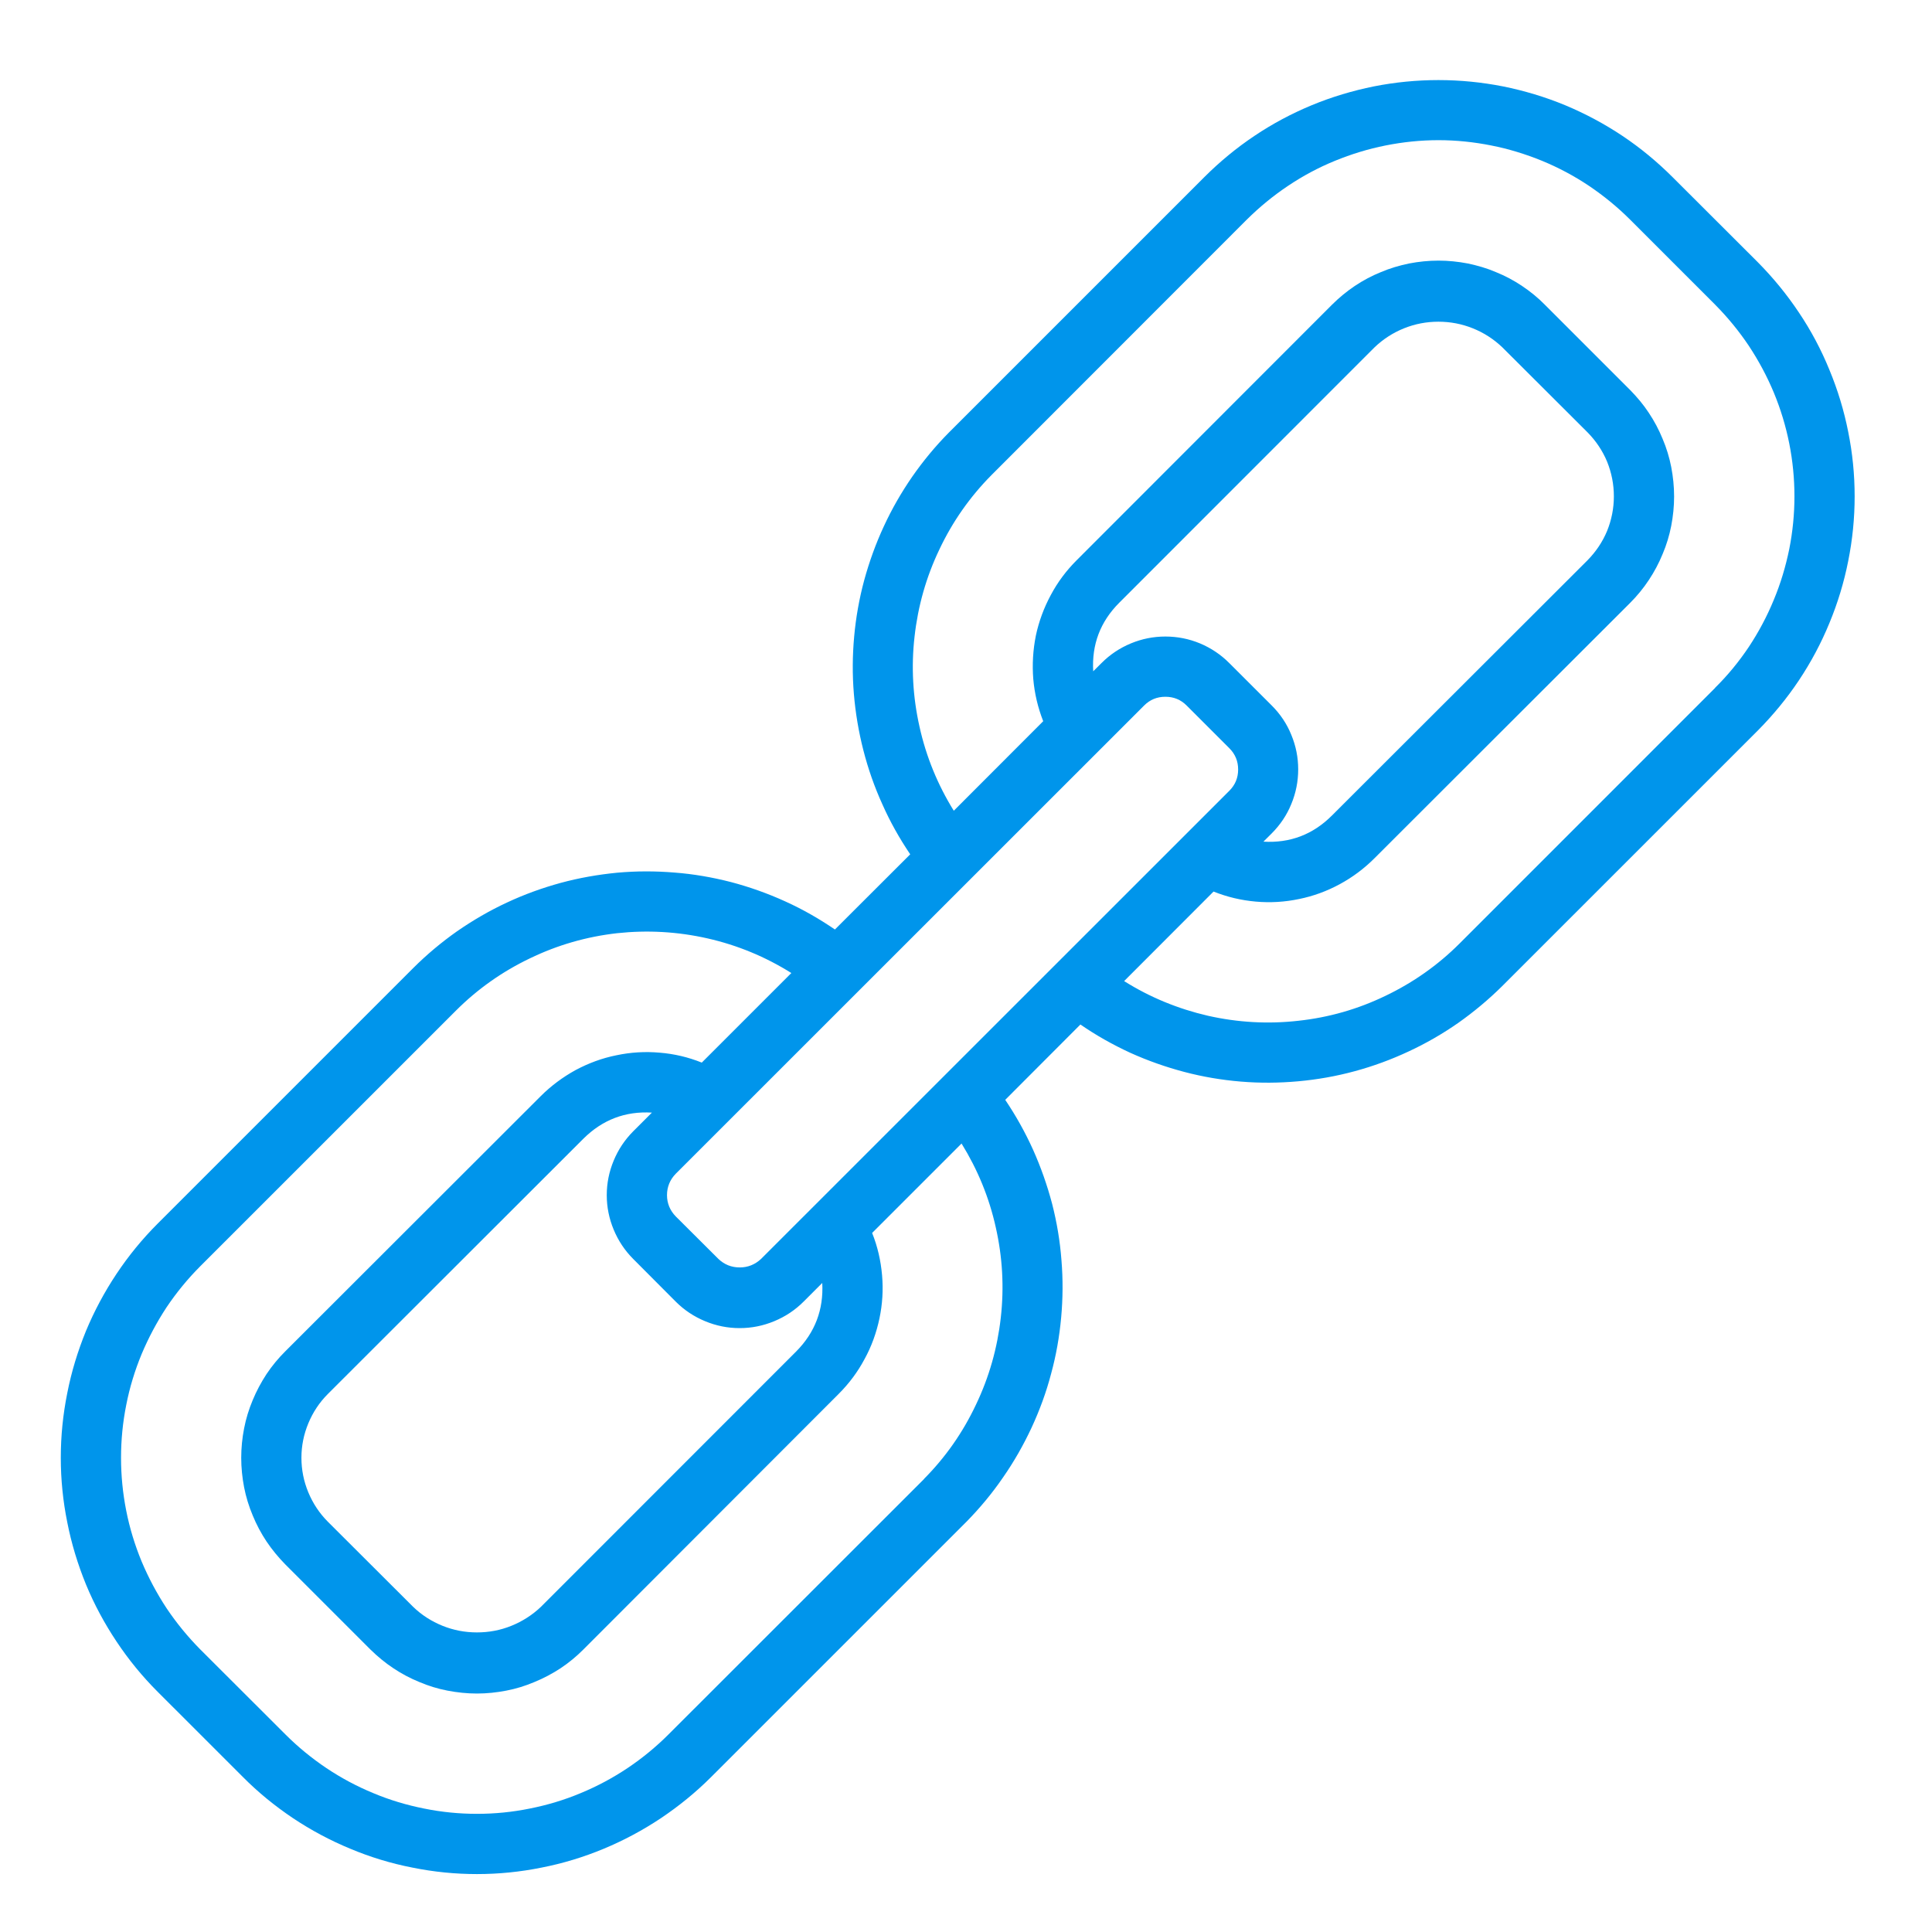 <svg xmlns="http://www.w3.org/2000/svg" xmlns:xlink="http://www.w3.org/1999/xlink" width="52.5" viewBox="0 0 52.5 52.5" height="52.5" preserveAspectRatio="xMidYMid meet"><defs><clipPath id="clip-0"><path d="M 1.648 2.176 L 50.398 2.176 L 50.398 50.926 L 1.648 50.926 Z M 1.648 2.176 " clip-rule="nonzero"></path></clipPath></defs><g clip-path="url(#clip-0)"><path fill="rgb(0%, 58.429%, 92.159%)" d="M 47.766 7.125 L 45.449 4.812 C 45.031 4.395 44.578 4.02 44.086 3.691 C 43.594 3.363 43.074 3.086 42.531 2.859 C 41.984 2.633 41.422 2.465 40.844 2.348 C 40.262 2.234 39.68 2.176 39.086 2.176 C 38.496 2.176 37.91 2.234 37.332 2.348 C 36.754 2.465 36.191 2.633 35.645 2.859 C 35.098 3.086 34.578 3.363 34.09 3.691 C 33.598 4.02 33.145 4.395 32.727 4.812 L 25.781 11.758 C 25.414 12.129 25.086 12.527 24.789 12.953 C 24.492 13.383 24.234 13.832 24.016 14.305 C 23.797 14.777 23.621 15.266 23.484 15.766 C 23.348 16.27 23.258 16.781 23.211 17.297 C 23.164 17.816 23.16 18.336 23.203 18.855 C 23.246 19.371 23.332 19.883 23.461 20.387 C 23.59 20.891 23.762 21.383 23.977 21.855 C 24.188 22.332 24.441 22.781 24.734 23.215 L 22.688 25.258 C 22.258 24.965 21.809 24.707 21.332 24.492 C 20.859 24.277 20.367 24.102 19.863 23.969 C 19.359 23.84 18.848 23.75 18.328 23.711 C 17.809 23.668 17.289 23.668 16.77 23.715 C 16.25 23.766 15.738 23.855 15.234 23.992 C 14.734 24.129 14.246 24.305 13.773 24.527 C 13.301 24.746 12.852 25.008 12.422 25.305 C 11.996 25.605 11.598 25.938 11.23 26.305 L 4.285 33.25 C 3.867 33.668 3.496 34.121 3.168 34.613 C 2.84 35.105 2.562 35.625 2.336 36.168 C 2.113 36.715 1.941 37.277 1.828 37.855 C 1.711 38.438 1.652 39.02 1.652 39.613 C 1.652 40.203 1.711 40.789 1.828 41.367 C 1.941 41.945 2.113 42.508 2.336 43.055 C 2.562 43.602 2.84 44.117 3.168 44.609 C 3.496 45.102 3.867 45.555 4.285 45.973 L 6.602 48.289 C 7.016 48.707 7.473 49.078 7.961 49.406 C 8.453 49.734 8.973 50.012 9.52 50.238 C 10.062 50.465 10.625 50.637 11.207 50.75 C 11.785 50.867 12.371 50.926 12.961 50.926 C 13.551 50.926 14.137 50.867 14.715 50.75 C 15.297 50.637 15.859 50.465 16.406 50.238 C 16.949 50.012 17.469 49.734 17.961 49.406 C 18.449 49.078 18.906 48.707 19.324 48.289 L 26.27 41.344 C 26.633 40.973 26.965 40.574 27.258 40.145 C 27.555 39.719 27.812 39.266 28.031 38.797 C 28.25 38.324 28.43 37.836 28.562 37.332 C 28.699 36.832 28.789 36.32 28.836 35.801 C 28.883 35.285 28.887 34.766 28.844 34.246 C 28.805 33.727 28.719 33.215 28.59 32.711 C 28.457 32.207 28.285 31.719 28.074 31.246 C 27.859 30.77 27.605 30.316 27.316 29.887 L 29.359 27.84 C 29.789 28.137 30.242 28.391 30.715 28.609 C 31.191 28.824 31.68 28.996 32.184 29.129 C 32.688 29.262 33.199 29.348 33.719 29.391 C 34.238 29.434 34.758 29.43 35.277 29.383 C 35.797 29.336 36.309 29.246 36.812 29.109 C 37.316 28.973 37.805 28.793 38.273 28.574 C 38.746 28.355 39.199 28.094 39.625 27.797 C 40.051 27.496 40.449 27.164 40.82 26.797 L 47.766 19.852 C 48.18 19.434 48.555 18.98 48.883 18.488 C 49.211 17.996 49.488 17.477 49.711 16.934 C 49.938 16.387 50.109 15.824 50.223 15.246 C 50.34 14.664 50.398 14.078 50.398 13.488 C 50.398 12.898 50.34 12.312 50.223 11.734 C 50.109 11.156 49.938 10.594 49.711 10.047 C 49.488 9.5 49.211 8.98 48.883 8.492 C 48.555 8 48.18 7.543 47.766 7.125 Z M 30.414 16.379 L 37.352 9.438 C 37.586 9.215 37.852 9.043 38.152 8.922 C 38.453 8.801 38.766 8.742 39.086 8.742 C 39.41 8.742 39.723 8.801 40.023 8.922 C 40.324 9.043 40.59 9.215 40.824 9.438 L 43.141 11.75 C 43.367 11.98 43.547 12.246 43.672 12.547 C 43.793 12.848 43.855 13.16 43.855 13.488 C 43.855 13.812 43.793 14.125 43.672 14.426 C 43.547 14.727 43.367 14.992 43.141 15.223 L 36.195 22.16 C 35.68 22.676 35.059 22.914 34.332 22.871 L 34.559 22.645 C 34.789 22.414 34.969 22.148 35.09 21.848 C 35.215 21.547 35.277 21.234 35.277 20.906 C 35.277 20.582 35.215 20.27 35.09 19.969 C 34.969 19.668 34.789 19.402 34.559 19.172 L 33.402 18.016 C 33.172 17.785 32.906 17.609 32.609 17.484 C 32.309 17.359 31.992 17.297 31.668 17.297 C 31.344 17.297 31.031 17.359 30.73 17.484 C 30.43 17.609 30.164 17.785 29.934 18.016 L 29.707 18.242 C 29.664 17.516 29.898 16.895 30.414 16.379 Z M 31.09 19.172 C 31.25 19.012 31.441 18.934 31.668 18.934 C 31.895 18.934 32.086 19.012 32.246 19.172 L 33.406 20.332 C 33.566 20.492 33.645 20.684 33.645 20.91 C 33.645 21.137 33.566 21.328 33.406 21.488 L 20.68 34.211 C 20.516 34.363 20.324 34.441 20.102 34.441 C 19.875 34.441 19.684 34.363 19.523 34.211 L 18.363 33.055 C 18.207 32.895 18.125 32.699 18.125 32.477 C 18.125 32.25 18.207 32.055 18.363 31.895 Z M 21.637 36.723 L 14.699 43.664 C 14.465 43.887 14.195 44.059 13.895 44.18 C 13.598 44.301 13.285 44.359 12.961 44.359 C 12.637 44.359 12.328 44.301 12.027 44.18 C 11.727 44.059 11.457 43.887 11.227 43.664 L 8.91 41.352 C 8.68 41.121 8.504 40.855 8.379 40.555 C 8.254 40.254 8.191 39.941 8.191 39.613 C 8.191 39.289 8.254 38.977 8.379 38.676 C 8.504 38.375 8.68 38.109 8.91 37.879 L 15.855 30.941 C 16.371 30.43 16.988 30.191 17.715 30.234 L 17.207 30.742 C 16.977 30.973 16.801 31.238 16.676 31.539 C 16.551 31.84 16.488 32.152 16.488 32.477 C 16.488 32.801 16.551 33.113 16.676 33.414 C 16.801 33.715 16.977 33.98 17.207 34.211 L 18.363 35.371 C 18.594 35.602 18.859 35.777 19.16 35.902 C 19.461 36.027 19.773 36.09 20.098 36.09 C 20.426 36.09 20.738 36.027 21.039 35.902 C 21.34 35.777 21.605 35.602 21.836 35.371 L 22.344 34.863 C 22.383 35.586 22.148 36.207 21.637 36.723 Z M 25.113 40.188 L 18.164 47.133 C 17.824 47.473 17.453 47.777 17.051 48.047 C 16.648 48.316 16.223 48.543 15.777 48.727 C 15.332 48.914 14.871 49.051 14.398 49.145 C 13.922 49.242 13.445 49.289 12.961 49.289 C 12.477 49.289 12 49.242 11.523 49.145 C 11.051 49.051 10.59 48.914 10.145 48.727 C 9.699 48.543 9.273 48.316 8.871 48.047 C 8.469 47.777 8.098 47.473 7.758 47.133 L 5.441 44.82 C 5.102 44.477 4.797 44.105 4.527 43.703 C 4.262 43.301 4.035 42.875 3.848 42.43 C 3.664 41.984 3.523 41.523 3.43 41.051 C 3.336 40.574 3.289 40.098 3.289 39.613 C 3.289 39.129 3.336 38.652 3.43 38.18 C 3.523 37.703 3.664 37.242 3.848 36.797 C 4.035 36.352 4.262 35.926 4.527 35.523 C 4.797 35.121 5.102 34.75 5.441 34.41 L 12.387 27.465 C 12.977 26.875 13.648 26.402 14.398 26.043 C 15.148 25.68 15.938 25.453 16.766 25.359 C 17.594 25.27 18.414 25.316 19.227 25.5 C 20.039 25.684 20.801 26 21.504 26.441 L 19.07 28.875 C 18.703 28.727 18.32 28.637 17.926 28.605 C 17.527 28.57 17.137 28.594 16.75 28.676 C 16.359 28.754 15.992 28.891 15.641 29.078 C 15.293 29.27 14.977 29.504 14.695 29.785 L 7.75 36.723 C 7.562 36.91 7.391 37.117 7.242 37.34 C 7.094 37.566 6.969 37.801 6.867 38.047 C 6.762 38.297 6.684 38.551 6.633 38.816 C 6.582 39.078 6.555 39.344 6.555 39.613 C 6.555 39.883 6.582 40.148 6.633 40.414 C 6.684 40.676 6.762 40.93 6.867 41.18 C 6.969 41.43 7.094 41.664 7.242 41.887 C 7.391 42.109 7.562 42.316 7.75 42.508 L 10.066 44.824 C 10.258 45.012 10.465 45.184 10.688 45.332 C 10.91 45.48 11.145 45.605 11.395 45.707 C 11.641 45.812 11.898 45.891 12.16 45.941 C 12.426 45.992 12.691 46.02 12.961 46.02 C 13.227 46.02 13.496 45.992 13.758 45.941 C 14.02 45.891 14.277 45.812 14.523 45.707 C 14.773 45.605 15.008 45.48 15.234 45.332 C 15.457 45.184 15.664 45.012 15.852 44.824 L 22.789 37.879 C 23.07 37.598 23.305 37.285 23.492 36.934 C 23.684 36.586 23.816 36.215 23.898 35.828 C 23.98 35.438 24.004 35.047 23.969 34.652 C 23.934 34.254 23.848 33.875 23.699 33.504 L 26.129 31.074 C 26.566 31.781 26.879 32.539 27.059 33.352 C 27.242 34.16 27.289 34.98 27.195 35.809 C 27.102 36.633 26.879 37.422 26.52 38.172 C 26.164 38.926 25.695 39.598 25.109 40.188 Z M 46.609 18.691 L 39.664 25.637 C 39.074 26.227 38.402 26.699 37.652 27.059 C 36.902 27.422 36.113 27.648 35.285 27.738 C 34.457 27.832 33.637 27.785 32.824 27.602 C 32.012 27.414 31.25 27.102 30.547 26.66 L 32.977 24.227 C 33.348 24.375 33.727 24.465 34.125 24.5 C 34.52 24.535 34.91 24.512 35.301 24.43 C 35.688 24.352 36.059 24.215 36.406 24.027 C 36.758 23.836 37.07 23.602 37.352 23.32 L 44.297 16.383 C 44.484 16.195 44.656 15.988 44.805 15.762 C 44.953 15.539 45.078 15.305 45.18 15.055 C 45.285 14.809 45.363 14.551 45.414 14.289 C 45.465 14.023 45.492 13.758 45.492 13.492 C 45.492 13.223 45.465 12.957 45.414 12.691 C 45.363 12.43 45.285 12.172 45.18 11.926 C 45.078 11.676 44.953 11.441 44.805 11.219 C 44.656 10.992 44.484 10.789 44.297 10.598 L 41.98 8.281 C 41.793 8.09 41.586 7.922 41.359 7.77 C 41.137 7.621 40.902 7.496 40.652 7.395 C 40.406 7.289 40.148 7.215 39.887 7.16 C 39.621 7.109 39.355 7.082 39.09 7.082 C 38.82 7.082 38.555 7.109 38.289 7.16 C 38.027 7.215 37.77 7.289 37.523 7.395 C 37.273 7.496 37.039 7.621 36.816 7.77 C 36.59 7.922 36.387 8.09 36.195 8.281 L 29.258 15.223 C 28.977 15.504 28.742 15.816 28.555 16.168 C 28.367 16.516 28.23 16.887 28.148 17.273 C 28.07 17.664 28.047 18.055 28.078 18.449 C 28.113 18.848 28.203 19.227 28.348 19.598 L 25.918 22.031 C 25.48 21.324 25.168 20.562 24.988 19.754 C 24.805 18.941 24.758 18.121 24.852 17.297 C 24.945 16.469 25.168 15.68 25.527 14.93 C 25.883 14.176 26.355 13.504 26.938 12.914 L 33.883 5.965 C 34.227 5.625 34.598 5.32 35 5.051 C 35.402 4.781 35.824 4.555 36.273 4.371 C 36.719 4.188 37.18 4.047 37.652 3.953 C 38.125 3.859 38.605 3.809 39.09 3.809 C 39.57 3.809 40.051 3.859 40.523 3.953 C 41 4.047 41.457 4.188 41.906 4.371 C 42.352 4.555 42.777 4.781 43.18 5.051 C 43.578 5.32 43.953 5.625 44.293 5.965 L 46.609 8.281 C 46.949 8.625 47.254 8.996 47.523 9.398 C 47.789 9.801 48.016 10.223 48.203 10.672 C 48.387 11.117 48.527 11.578 48.621 12.051 C 48.715 12.523 48.762 13.004 48.762 13.488 C 48.762 13.969 48.715 14.449 48.621 14.922 C 48.523 15.398 48.387 15.855 48.199 16.305 C 48.016 16.75 47.789 17.176 47.523 17.578 C 47.254 17.98 46.949 18.352 46.605 18.691 Z M 46.609 18.691 " fill-opacity="1" fill-rule="nonzero"></path></g></svg>